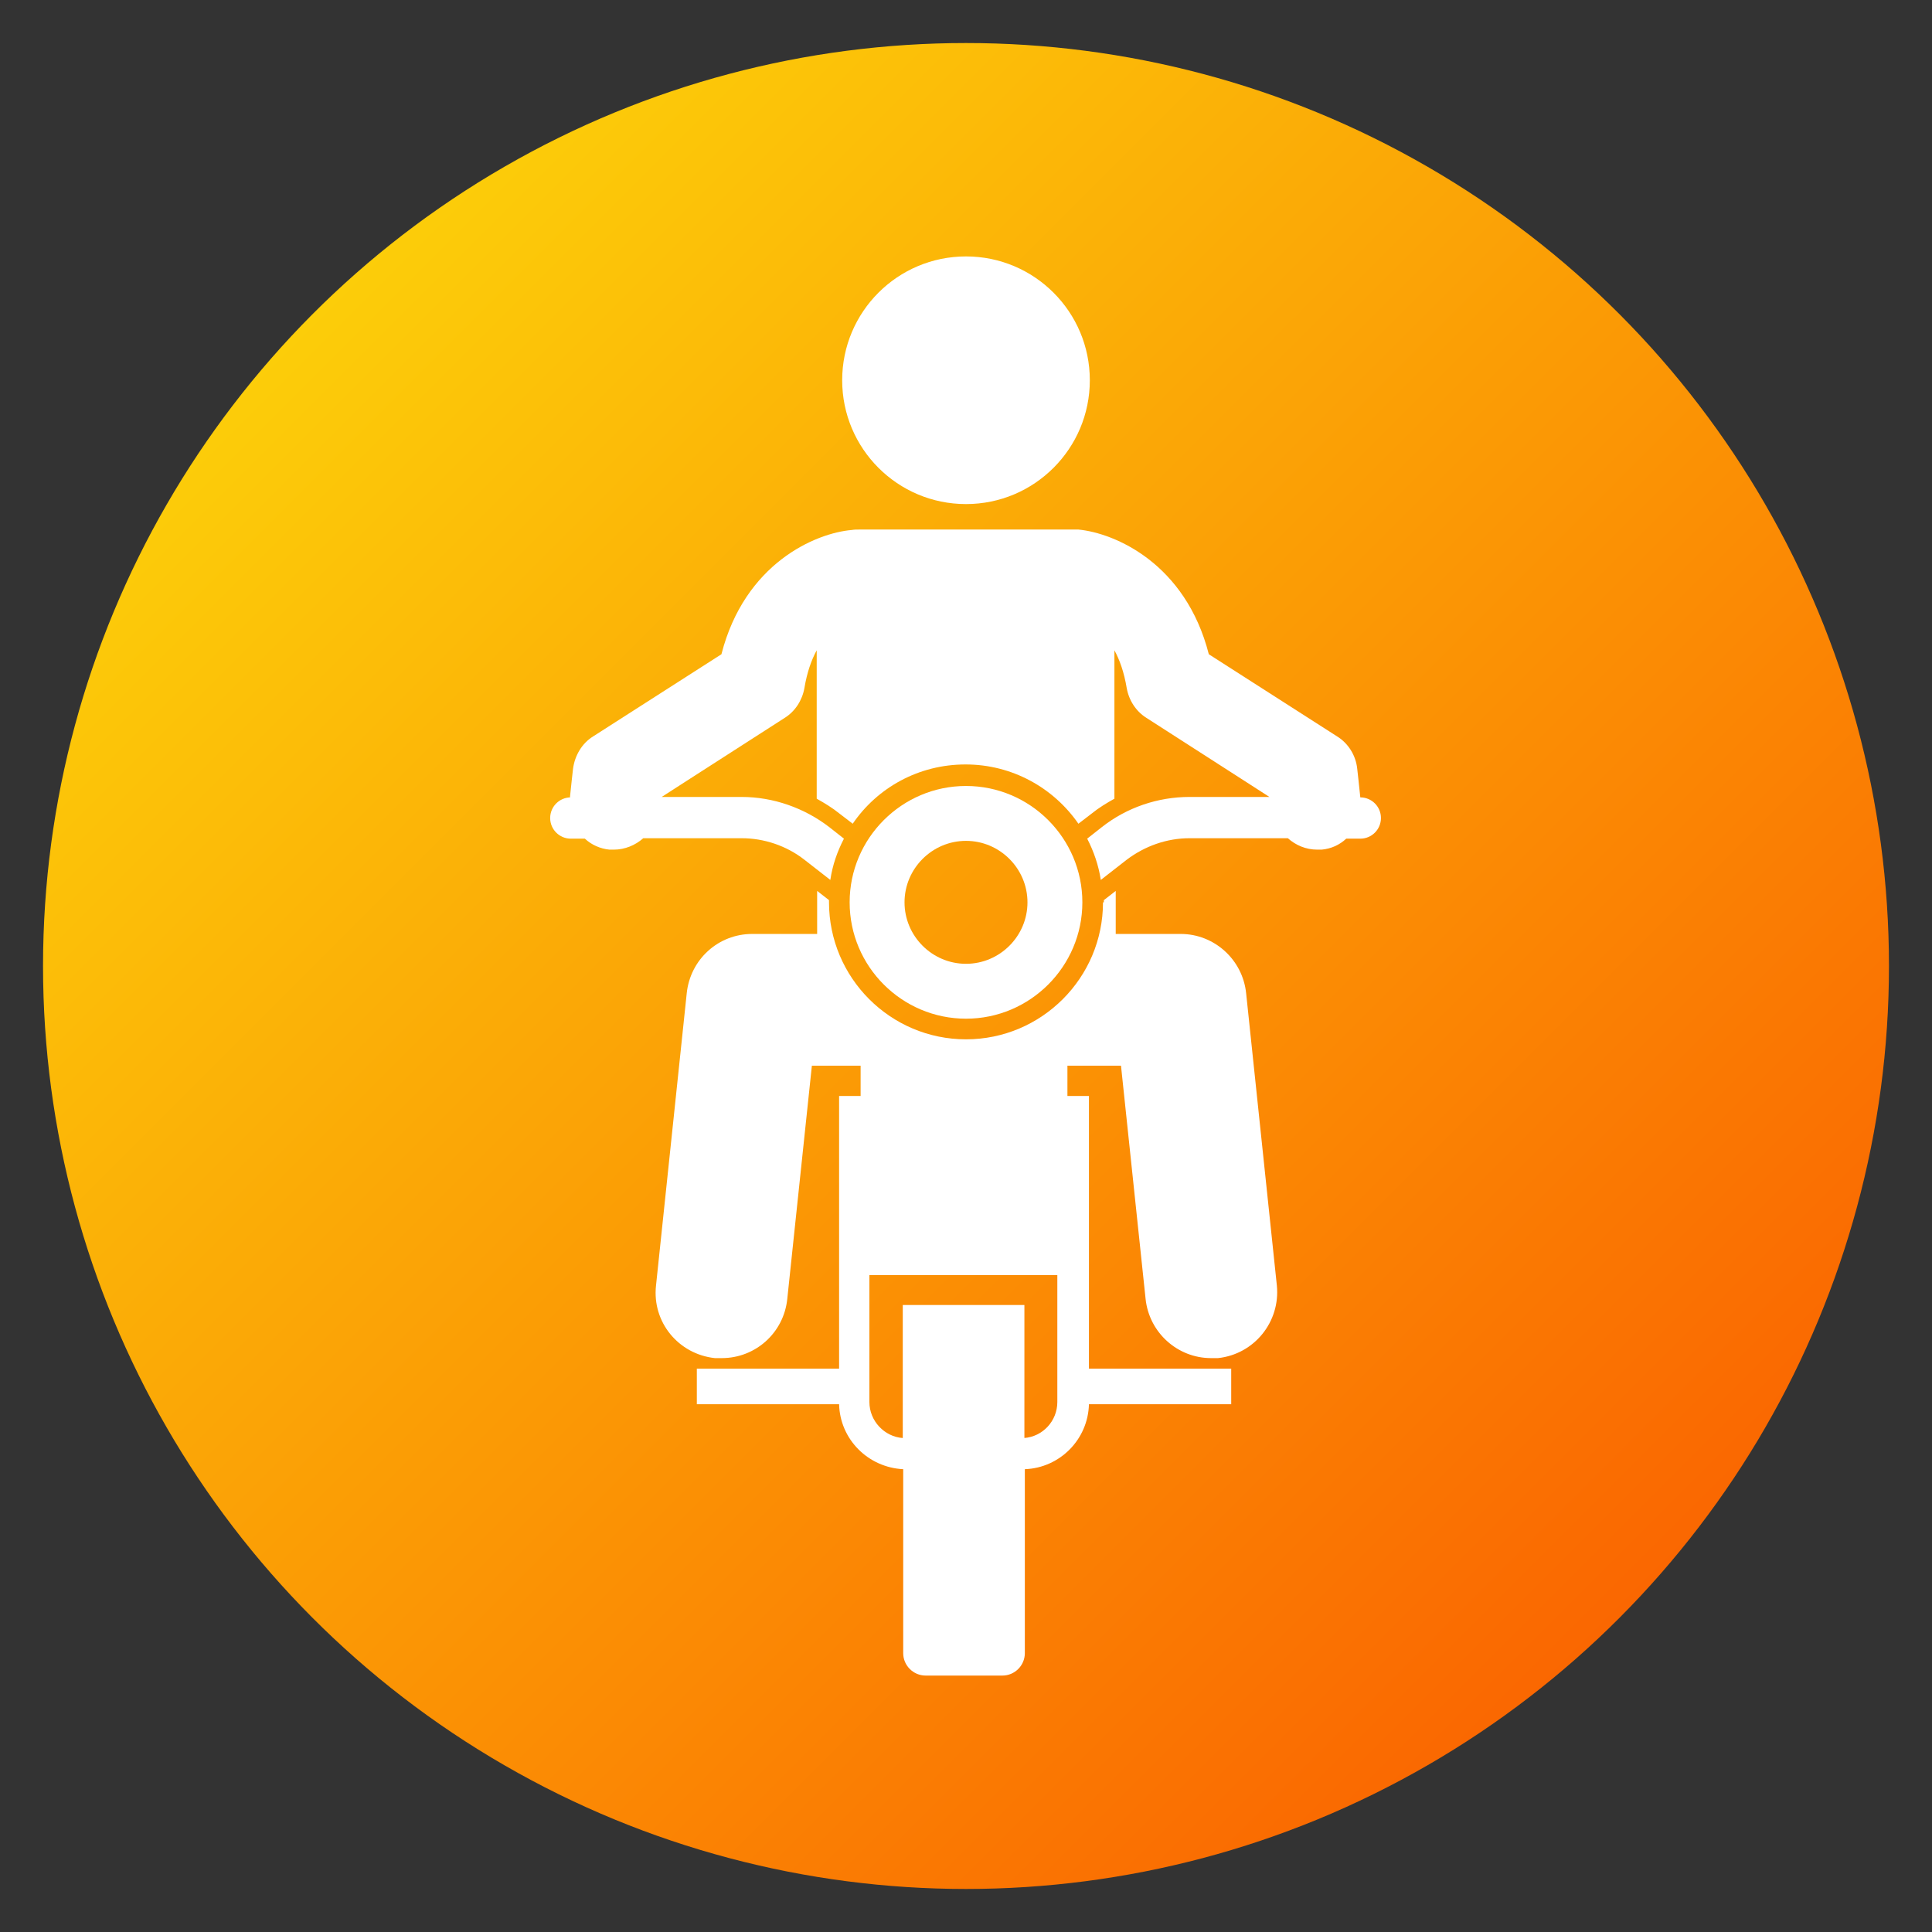 <svg xmlns="http://www.w3.org/2000/svg" xmlns:xlink="http://www.w3.org/1999/xlink" id="Layer_1" data-name="Layer 1" viewBox="0 0 44 44"><rect x="0" y="0" width="44" height="44" fill="#333333" stroke="none"/><defs><style>      .cls-1 {        fill: #fff;      }      .cls-2 {        fill: url(#linear-gradient);      }    </style><linearGradient id="linear-gradient" x1="7.14" y1="38.86" x2="36.86" y2="9.14" gradientTransform="translate(0 46) scale(1 -1)" gradientUnits="userSpaceOnUse"><stop offset="0" stop-color="#fccd09"></stop><stop offset="1" stop-color="#fa6701"></stop></linearGradient></defs><circle class="cls-2" cx="22" cy="22" r="21.02"></circle><g><path class="cls-1" d="M25.12,20.55c0,1.72-1.4,3.12-3.12,3.12s-3.12-1.4-3.12-3.12c0-.02,0-.04,0-.05l-.27-.21v.98h-1.48c-.77,0-1.41.58-1.49,1.35l-.7,6.66c-.09.83.51,1.56,1.34,1.65.05,0,.11,0,.16,0,.76,0,1.41-.57,1.49-1.35l.56-5.31h1.11v.69h-.49v6.21h-3.24v.81h3.24c.02.8.66,1.44,1.46,1.48v4.19c0,.28.23.51.51.51h1.75c.28,0,.51-.23.51-.51v-4.19c.8-.03,1.44-.68,1.46-1.48h3.24v-.81h-3.24v-6.21h-.49v-.69h1.22l.56,5.31c.08.77.73,1.35,1.49,1.35.05,0,.11,0,.16,0,.83-.09,1.42-.83,1.34-1.65l-.7-6.66c-.08-.77-.73-1.35-1.49-1.35h-1.48v-.98l-.27.21s0,.04,0,.05h0ZM23.33,32.75v-3.03h-2.77v3.03c-.42-.03-.76-.39-.76-.82v-2.89h4.28v2.89c0,.43-.33.79-.76.82h0Z"></path><circle class="cls-1" cx="22" cy="8.66" r="2.82"></circle><path class="cls-1" d="M13,18.16c-.26,0-.47.21-.47.47s.21.47.47.47h.32c.15.14.35.23.56.25.04,0,.07,0,.1,0,.25,0,.49-.1.67-.26h2.24c.51,0,1.02.17,1.43.49l.59.46c.05-.34.16-.65.31-.94l-.33-.26c-.57-.44-1.28-.69-2-.69h-1.82l.59-.38,2.21-1.42c.24-.15.4-.4.45-.68.06-.36.16-.64.28-.86v3.38c.18.1.36.21.52.34l.3.23c.56-.82,1.5-1.35,2.57-1.35s2.01.54,2.57,1.35l.3-.23c.16-.13.34-.24.52-.34v-3.38c.12.22.22.5.28.86.05.28.21.53.45.68l2.21,1.42.59.38h-1.82c-.72,0-1.43.24-2,.69l-.33.26c.15.29.26.61.31.94l.59-.46c.41-.31.91-.49,1.43-.49h2.24c.18.16.41.26.67.26.03,0,.07,0,.1,0,.22-.02.41-.11.56-.25h.32c.26,0,.47-.21.47-.47s-.21-.47-.47-.47h0l-.04-.38-.03-.27c-.03-.3-.2-.58-.46-.74l-2.92-1.87c-.53-2.07-2.14-2.76-2.97-2.84h0c-.05,0-.1,0-.16,0h-4.84c-.05,0-.11,0-.16.01h0c-.83.07-2.44.76-2.97,2.83l-2.92,1.87c-.26.16-.42.44-.46.74l-.03.27-.04.38h0Z"></path><path class="cls-1" d="M22,17.9c-1.46,0-2.65,1.19-2.65,2.65s1.19,2.65,2.65,2.65,2.65-1.19,2.65-2.65-1.19-2.65-2.65-2.65ZM22,19.15c.77,0,1.4.63,1.4,1.4s-.63,1.4-1.4,1.4-1.4-.63-1.4-1.4.63-1.4,1.4-1.4Z"></path></g></svg>